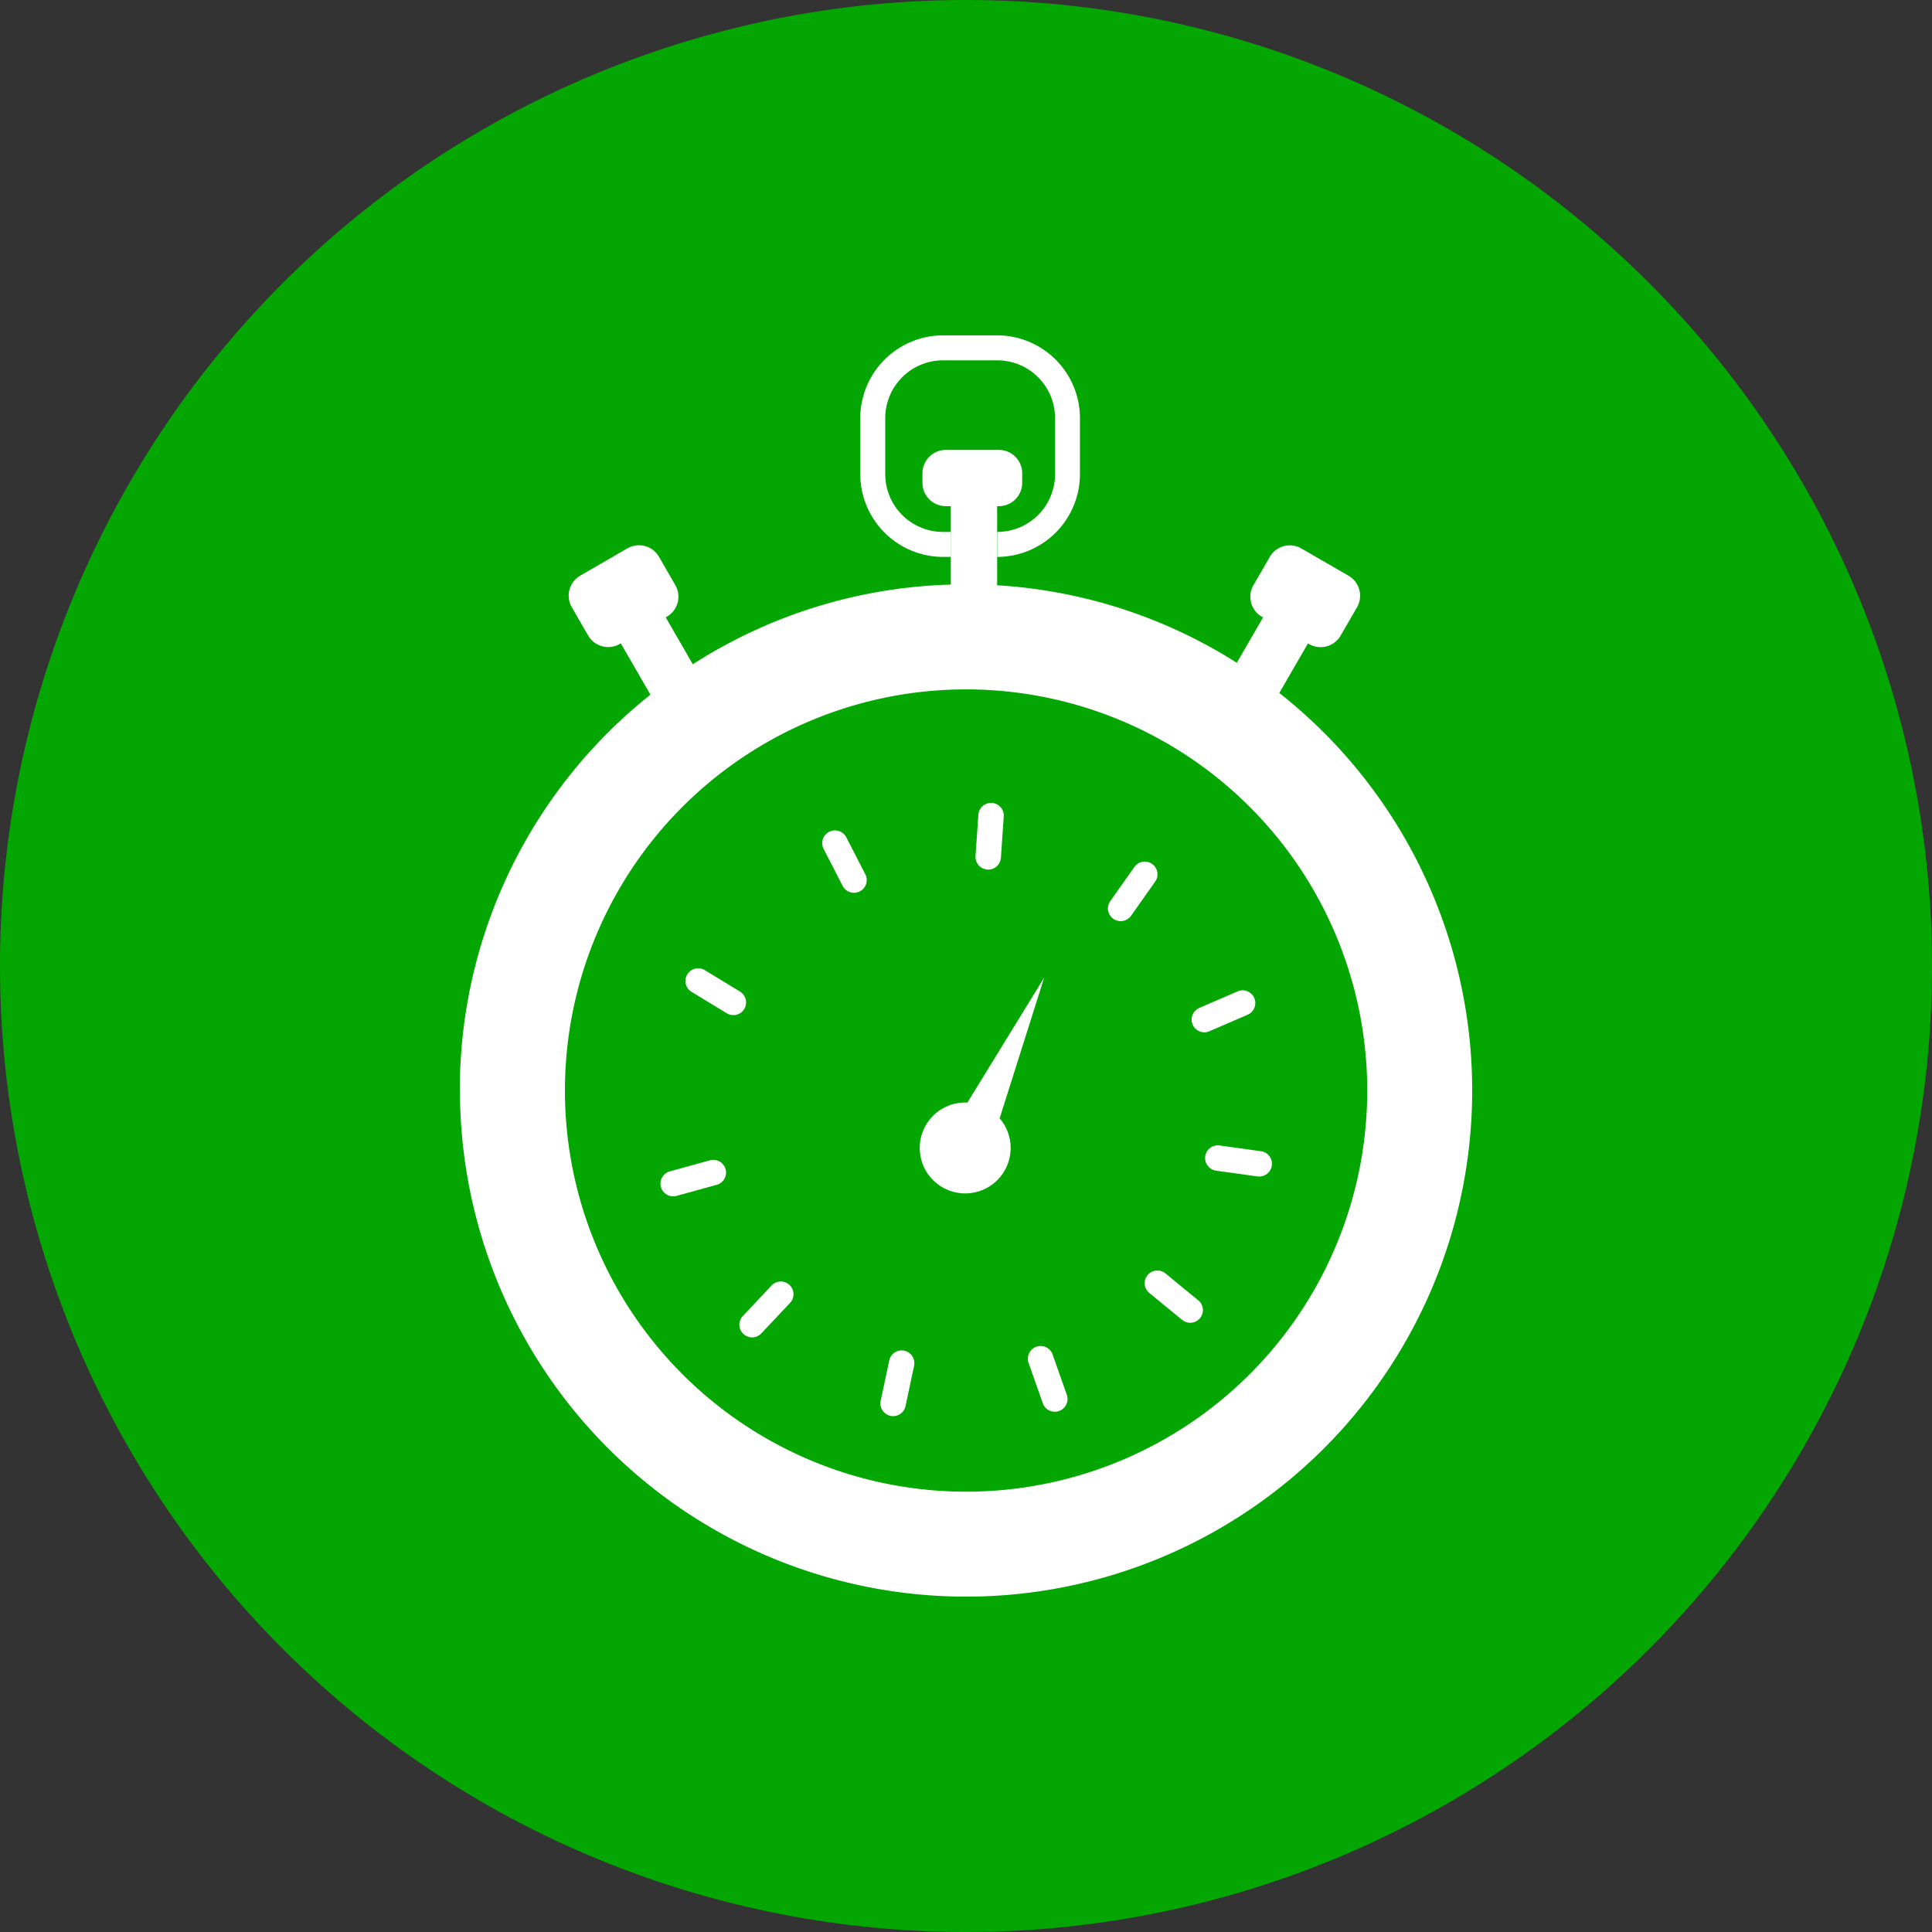 <?xml version="1.0" encoding="UTF-8"?>
<svg xmlns="http://www.w3.org/2000/svg" width="101" height="101" viewBox="0 0 101 101">
  <rect x="0" y="0" width="101" height="101" fill="#333333" stroke="none"/>
  <path d="M50.5,0A50.5,50.5,0,1,1,0,50.5,50.5,50.5,0,0,1,50.5,0Z" fill="#04a602"></path>
  <g transform="translate(24.038 17.532)">
    <path d="M82.557,67.356A20.971,20.971,0,1,1,61.586,46.385,20.973,20.973,0,0,1,82.557,67.356h0Zm-47.429,0A26.458,26.458,0,1,0,77.96,46.573l1.5-2.59.057.033a1.209,1.209,0,0,0,1.652-.445l.853-1.477a1.208,1.208,0,0,0-.445-1.652l-2.464-1.424a1.209,1.209,0,0,0-1.652.445l-.853,1.477a1.209,1.209,0,0,0,.445,1.652l.057.033-1.371,2.37A26.286,26.286,0,0,0,63.21,40.943V36.807H63.3a1.22,1.22,0,0,0,1.22-1.22v-.5a1.22,1.22,0,0,0-1.22-1.22H60.526a1.22,1.22,0,0,0-1.22,1.22v.5a1.22,1.22,0,0,0,1.22,1.22h.261v4.1A26.318,26.318,0,0,0,47.3,45.072L45.885,42.62l.057-.033a1.21,1.21,0,0,0,.445-1.652l-.853-1.477a1.209,1.209,0,0,0-1.652-.445l-2.464,1.424a1.209,1.209,0,0,0-.445,1.652l.853,1.477a1.209,1.209,0,0,0,1.652.445l.057-.033,1.55,2.684a26.407,26.407,0,0,0-9.966,20.69h0Z" transform="translate(-35.12 -27.878)" fill="#fff"></path>
    <path d="M67.077,102.4h0a.667.667,0,0,0-.22-.914l-1.864-1.134a.665.665,0,0,0-.693,1.134l1.864,1.134a.667.667,0,0,0,.914-.22Z" transform="translate(-52.209 -67.181)" fill="#fff"></path>
    <path d="M82.816,82.968a.666.666,0,0,0-1.183.612l1,1.942a.666.666,0,0,0,1.183-.612l-1-1.942Z" transform="translate(-62.616 -56.735)" fill="#fff"></path>
    <path d="M101.824,82.552a.666.666,0,0,0,.71-.616l.151-2.178a.665.665,0,0,0-1.326-.094l-.151,2.178a.666.666,0,0,0,.616.71Z" transform="translate(-74.248 -54.625)" fill="#fff"></path>
    <path d="M120.488,86.742a.662.662,0,0,0-.926.159l-1.26,1.783a.664.664,0,0,0,1.085.767l1.26-1.783a.662.662,0,0,0-.159-.926Z" transform="translate(-84.297 -59.109)" fill="#fff"></path>
    <path d="M131.3,103.17l-2,.865a.664.664,0,0,0,.526,1.22l2-.865a.664.664,0,0,0-.526-1.22Z" transform="translate(-90.641 -68.875)" fill="#fff"></path>
    <path d="M130.641,123.558h0a.666.666,0,0,0,.567.751l2.162.3a.665.665,0,0,0,.184-1.318l-2.162-.3a.666.666,0,0,0-.751.567Z" transform="translate(-91.672 -80.641)" fill="#fff"></path>
    <path d="M125.684,140.584,124,139.2a.664.664,0,1,0-.84,1.028l1.689,1.383a.664.664,0,1,0,.84-1.028Z" transform="translate(-87.099 -90.153)" fill="#fff"></path>
    <path d="M109.231,149.2a.666.666,0,1,0-1.256.441l.726,2.06a.666.666,0,1,0,1.256-.441l-.726-2.06Z" transform="translate(-78.233 -95.899)" fill="#fff"></path>
    <path d="M90.258,149.278h0a.663.663,0,0,0-.787.514l-.453,2.138a.665.665,0,0,0,1.3.273l.453-2.138a.663.663,0,0,0-.514-.787Z" transform="translate(-67.023 -96.199)" fill="#fff"></path>
    <path d="M73.571,140.616a.66.66,0,0,0-.938.029l-1.5,1.591a.66.66,0,0,0,.029.938h0a.66.66,0,0,0,.938-.029l1.5-1.591a.66.66,0,0,0-.029-.938Z" transform="translate(-56.337 -90.972)" fill="#fff"></path>
    <path d="M63.415,124.865l-2.1.579a.664.664,0,0,0,.351,1.281l2.1-.579a.664.664,0,0,0-.351-1.281Z" transform="translate(-50.337 -81.739)" fill="#fff"></path>
    <path d="M100.561,101.48l-4.014,6.535a2.376,2.376,0,1,0,1.685.824l2.329-7.359Z" transform="translate(-70.011 -67.908)" fill="#fff"></path>
    <path d="M93.6,29.456v1.305a4.33,4.33,0,0,0,4.324-4.328V23.508A4.332,4.332,0,0,0,93.6,19.18H90.768a4.333,4.333,0,0,0-4.328,4.328v2.925a4.333,4.333,0,0,0,4.328,4.328h.412V29.456h-.412a3.024,3.024,0,0,1-3.023-3.023V23.508a3.024,3.024,0,0,1,3.023-3.023H93.6a3.024,3.024,0,0,1,3.023,3.023v2.925A3.024,3.024,0,0,1,93.6,29.456Z" transform="translate(-65.505 -19.18)" fill="#fff"></path>
  </g>
</svg>
